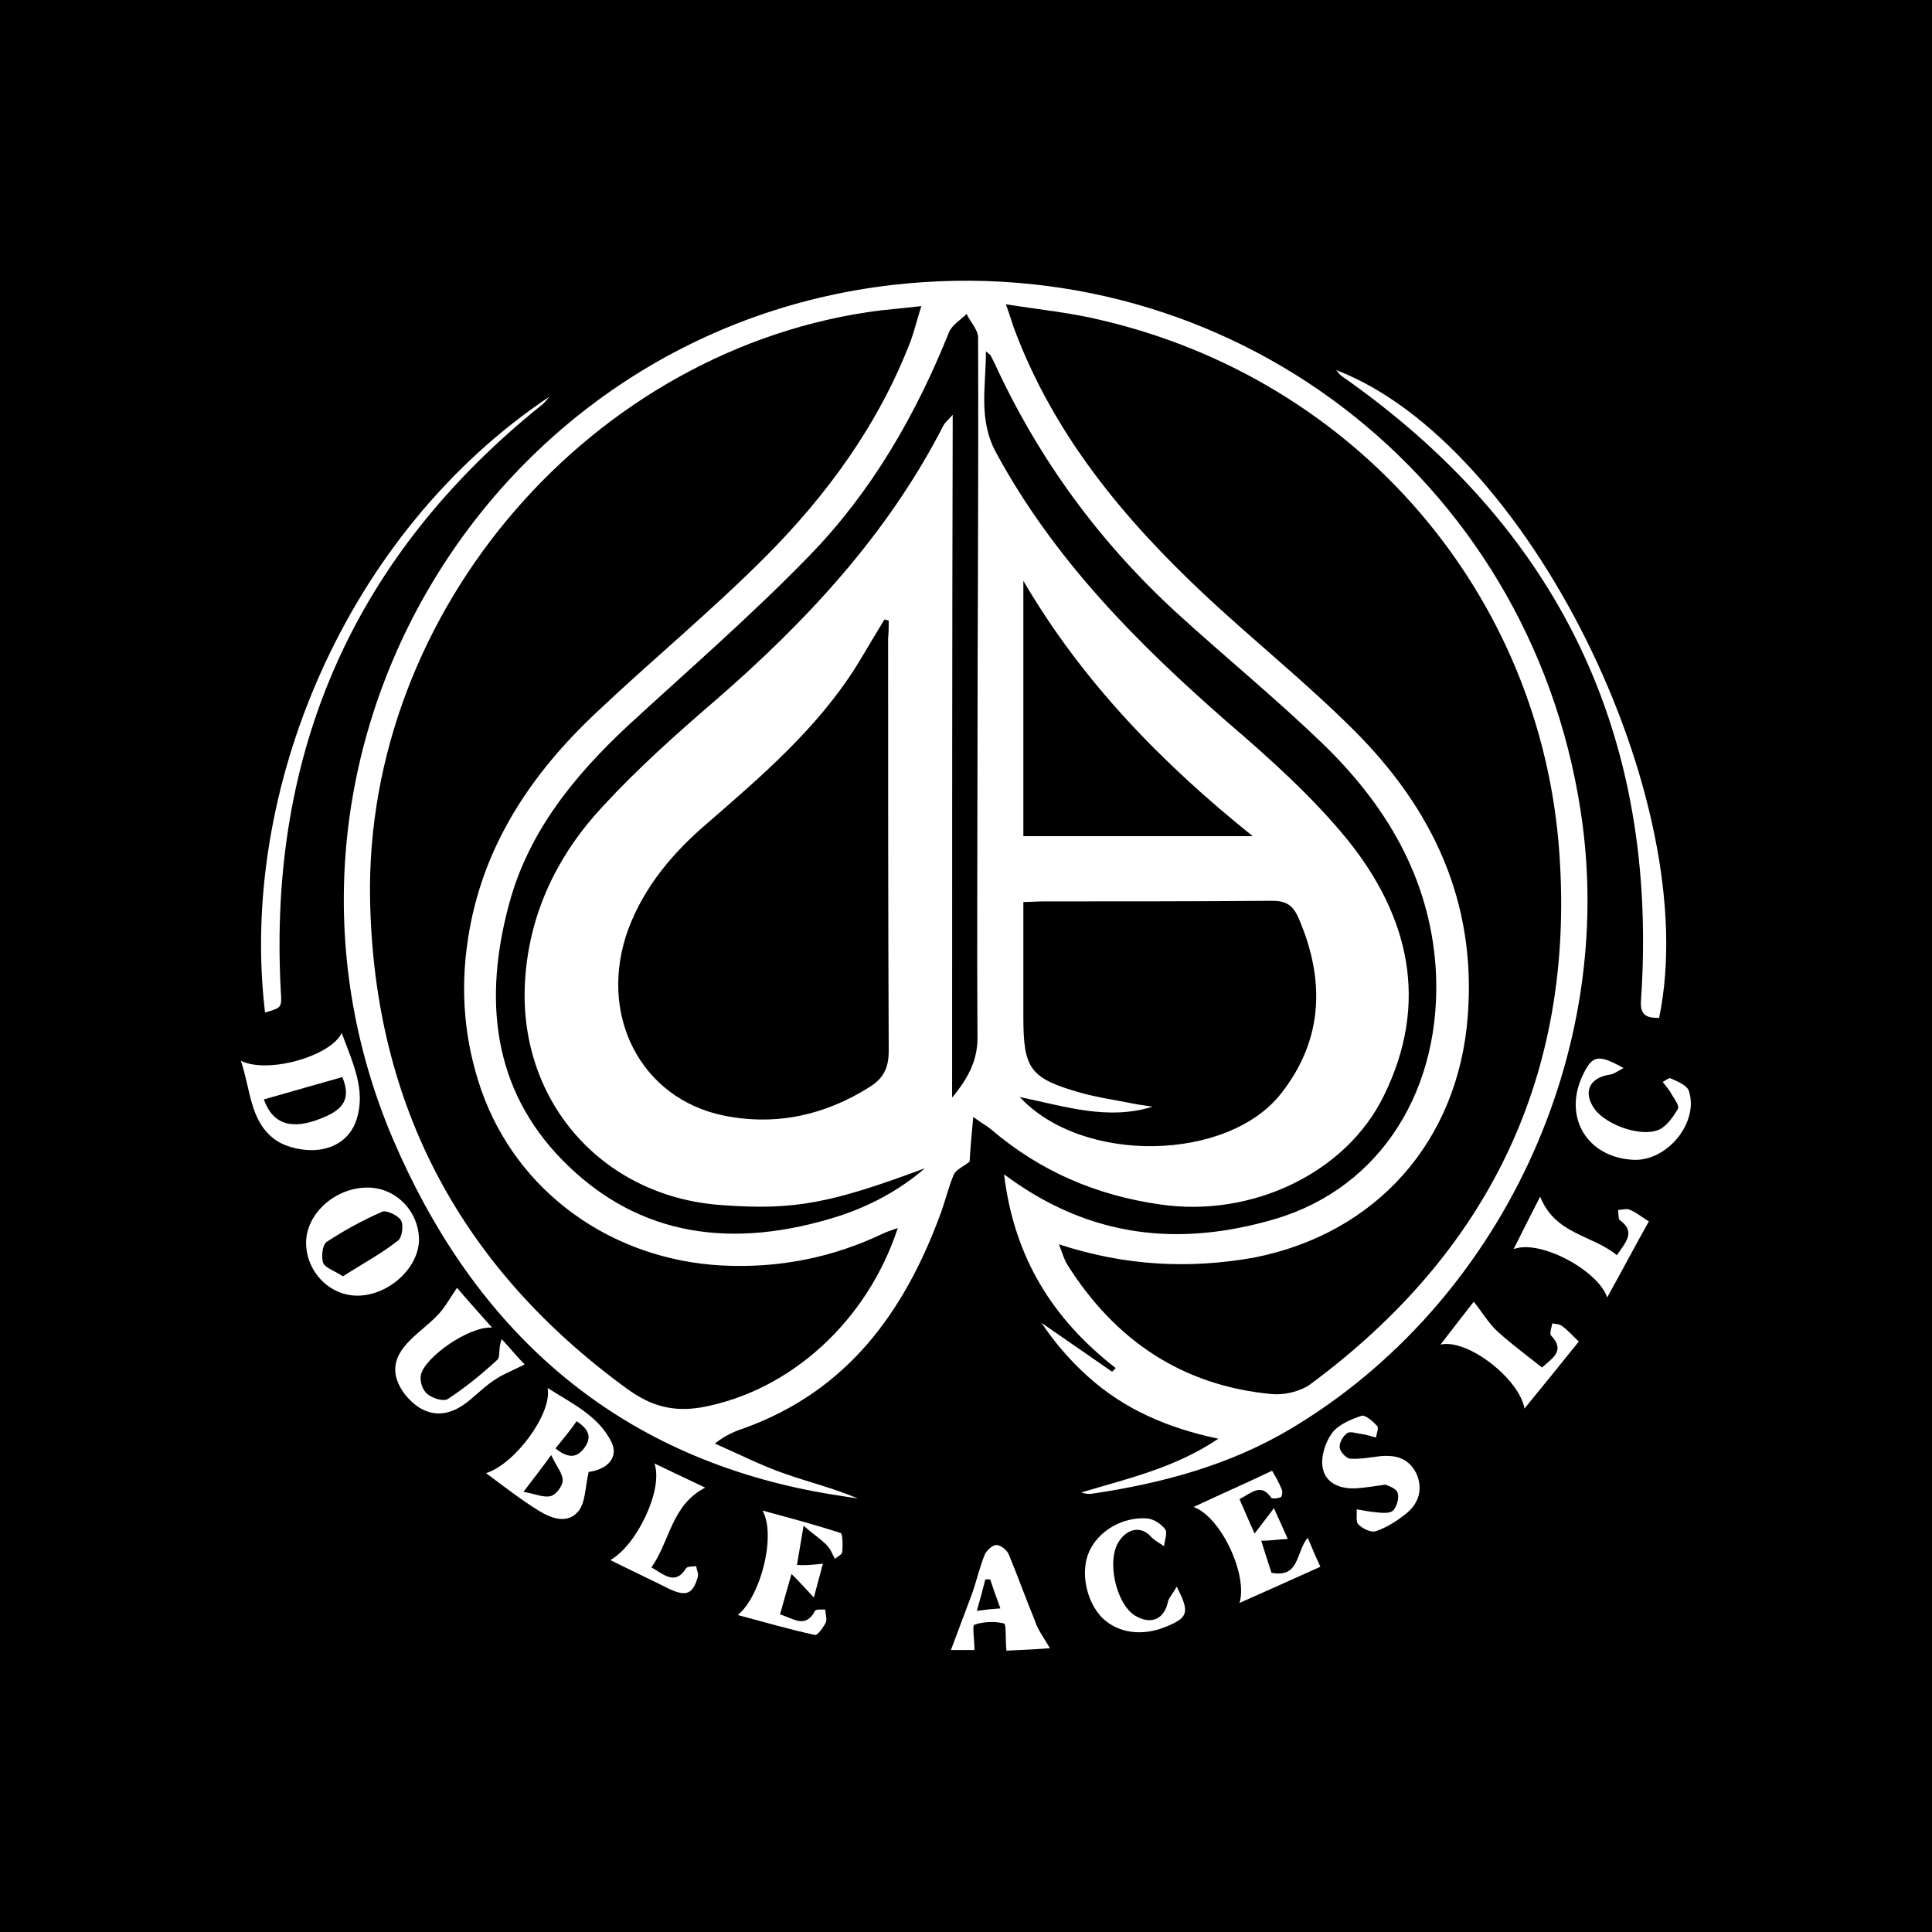 <?xml version="1.0" encoding="UTF-8"?>
<!-- Generator: Adobe Illustrator 27.9.1, SVG Export Plug-In . SVG Version: 6.00 Build 0)  -->
<svg xmlns="http://www.w3.org/2000/svg" xmlns:xlink="http://www.w3.org/1999/xlink" version="1.1" id="Layer_1" x="0px" y="0px" viewBox="0 0 320 320" style="enable-background:new 0 0 320 320;" xml:space="preserve">
<rect x="0" y="0" width="320" height="320" fill="#808080" stroke="none"/>
<style type="text/css">
	.st0{stroke:#000000;stroke-miterlimit:10;}
	.st1{fill:#FFFFFF;}
</style>
<rect x="-4.8" y="-6.5" class="st0" width="329.6" height="333"></rect>
<g>
	<path class="st1" d="M163.3,58.2c0,5.9-1.3,11.3,1.7,16.8c9.6,17.7,23.4,31.6,38.4,44.7c7,6,14,12.3,19.8,19.4   c10.2,12.7,13.6,27,6,42.4c-6.3,12.9-22,20.2-37,18c-10.6-1.5-19.9-5.5-28-12.4c-0.7-0.6-1.5-1-3-2.1c-0.3,3.1-0.5,5.5-0.6,7.4   c-1,0.8-2.2,1.3-2.6,2.1c-0.9,2.1-1.4,4.3-2.2,6.5c-6,16.3-15.4,29.3-32.4,35.5c-1.5,0.5-3.1,1.1-5,2.6c3.9,1.7,7.6,3.6,11.6,5   c4,1.4,8.1,2.4,12.1,4.1c-3.3-0.5-6.6-1-9.8-1.7c-32.8-7.1-54.4-27.9-67.2-57.8C38.4,126,80.2,55,147.8,47.2   c55.7-6.4,105.5,31.6,114,87.1c6.2,40-13.3,81.7-48.1,102.4c-10.1,6-21.3,9-32.8,10.7c-0.6,0.1-1.2,0-1.8-0.2   c7.6-2.3,15.4-4,22.7-8.9c-8.5-1.8-15.6-4.9-21.6-10.3c-2.9-2.6-5.5-5.6-7.7-8.9c3.9,2.7,7.8,5.4,11.7,8.1c0.2-0.2,0.4-0.4,0.6-0.6   c-10.4-8.1-16.8-18.2-18.5-32.1c14.3,10.7,29.3,12,44.9,7.4c17.6-5.2,27.8-21.7,26.6-41.5c-1-15.1-8.3-27.2-18.9-37.4   c-7.7-7.4-16-14.2-23.9-21.4c-12.9-11.8-23-25.6-30.3-41.5c-0.2-0.4-0.4-0.8-0.6-1.2C164.1,58.8,163.9,58.7,163.3,58.2z    M152.6,50.7c-2.6,0.3-4.7,0.5-6.7,0.7c-47.7,6-85.6,49.7-84.6,97.8c0.7,34.1,15.2,61,42.8,81c3.8,2.7,7.4,3.7,12.1,2.9   c14.8-2.7,27.5-14.4,32.5-29.7c-0.8,0.3-1.5,0.5-2.2,0.8c-8.5,4.1-17.5,5.9-27,5.4c-18.3-1-33.9-12.2-39.8-29.1   c-2.8-8.1-3.5-16.4-2.2-24.9c2.3-15.3,10.4-27.4,21.4-37.7c9.1-8.6,18.8-16.6,27.7-25.5c10.4-10.4,19-22.2,24.3-36.1   C151.5,54.6,151.9,52.9,152.6,50.7z M175.4,206.1c0.6,1.6,0.9,2.6,1.4,3.4c7.9,12.5,19,20,33.8,21.4c2.1,0.2,4.7-0.4,6.4-1.6   c29.5-21.8,43.8-51.1,41.3-87.7c-2.9-43.3-33.8-78.8-76-88.6c-4.9-1.2-10-1.7-15.7-2.6c0.7,1.9,1,3,1.4,4.1   c6.5,17.4,18,31.3,31.3,43.8c8.2,7.7,17,14.7,25,22.7c13,13,20.3,28.4,18.8,47.4c-1.6,20.6-15.1,35.9-35.4,39.9   C197,210.2,186.4,209.7,175.4,206.1z M147.2,102.8c-0.2-0.1-0.5-0.1-0.7-0.2c-1.6,2.6-3.1,5.2-4.7,7.8c-6.5,10.3-15.6,18.1-24.7,26   c-5.6,4.8-10.3,10.3-13,17.4c-5.2,14.1,1.9,28.2,15.9,31c8.6,1.7,16.7-0.1,24.1-4.8c2.2-1.4,3.1-3.1,3.1-5.9   c-0.1-22.8-0.1-45.6-0.1-68.4C147.2,104.7,147.2,103.8,147.2,102.8z M168.9,181.7c10.4,11.2,34.5,10.7,43.3-0.6   c7-8.9,7.3-18.8,2.9-29c-0.9-2.1-2-2.9-4.4-2.9c-12.6,0.1-25.3,0.1-37.9,0.1c-1,0-2.1,0.1-3.3,0.1c0,6.6,0,12.8,0,19   c0,8.7,1.1,10.2,9.5,12.6c2.5,0.7,5.1,1.1,7.7,1.6c1.4,0.3,2.8,0.5,4.2,0.7C183.5,185.6,176.6,183.3,168.9,181.7z M157.7,181.8   c2.9-3.5,4.3-6.5,4.2-10.3c-0.1-14.8,0-29.7,0-44.5c0-23.7,0.2-47.4,0.1-71.1c0-1.3-1.3-2.6-1.9-3.9c-1,1-2.4,1.8-2.9,3   c-5.5,13.7-12.8,26.4-23.1,37c-9.6,9.9-20,18.9-30.1,28.2c-8.9,8.3-16.5,17.6-19.7,29.6c-4.2,15.6-2.8,30.5,8.9,42.4   c12.8,13,28.6,14.6,45.5,9.3c5.3-1.7,10.2-4.3,14.5-8c-15.6,5.8-21.6,7-33.7,6.1C99.5,198.2,85.5,182,87,161.9   c0.8-11,5.5-20.5,12.9-28.4c5.7-6.2,12.1-11.9,18.6-17.5c15.1-13.1,28.6-27.6,37.8-45.6c0.3-0.5,0.7-0.8,1.5-1.7   C157.7,106.5,157.7,143.7,157.7,181.8z M207.5,138.5c-15.1-12.1-28.3-25.7-38-42.3c0,14.1,0,28.2,0,42.3   C182.4,138.5,194.9,138.5,207.5,138.5z"></path>
	<path class="st1" d="M221.3,61.3c31.6,12,61,71.3,53.5,107.3c-1.9,0-3.2-0.3-3-2.9c3-43.9-13.7-78.4-49.7-103.5   C222,62.1,221.8,61.9,221.3,61.3z"></path>
	<path class="st1" d="M43.9,167.7C39.5,131,57.2,88.3,91,65.7c-0.4,0.5-0.8,1-1.3,1.4c-31,24.9-45.3,57.3-43.2,96.9   C46.7,166.9,46.7,166.9,43.9,167.7z"></path>
	<path class="st1" d="M97.5,243.8c-0.6,2.6-0.5,5-1.7,6.5c-1.8,2.2-4.5,1.2-6.6-0.1c-2.9-1.8-5.6-3.9-8.7-6.2   c4.8-1.5,11-9.9,10.2-14.1c4.3,2.7,8.5,4.7,10.6,9C102.5,241.5,100.5,243.4,97.5,243.8z M86.7,247.1c1.9,0.3,3.3,1,4.5,0.7   c0.9-0.2,2-1.7,2-2.6c0-1.2-1.1-2.4-1.9-4.2C89.7,243.2,88.6,244.6,86.7,247.1z M92,239.9c2,1.6,3.5,1.7,4.8-0.1   c1.3-1.8,0.7-3.1-1.3-4.4C94.4,237,93.3,238.3,92,239.9z"></path>
	<path class="st1" d="M39.9,175.7c4.4,2.2,14.8-0.7,16.7-4.6c1.8,4.9,4,9.3,2.5,14.2c-1.1,3.6-4.2,5.2-7.5,5.2   c-2.2,0-4.9-0.7-6.5-2.1C41.4,185.3,41.5,180.5,39.9,175.7z M43.7,182.1c1.5,4.2,4.7,5.1,9.6,3.1c3.8-1.5,4.8-3.4,3.4-6.8   C52.5,179.6,48.2,180.8,43.7,182.1z"></path>
	<path class="st1" d="M59.2,214.6c-4.6,0-8.4-3.9-8.5-8.6c-0.1-4.8,4.6-9.2,10-9.3c4.8-0.1,8.7,3.9,8.7,8.7   C69.3,210.1,64.3,214.6,59.2,214.6z M56.8,211.4c3.1-2,6.3-3.7,9.1-5.9c0.7-0.5,1-2.6,0.5-3.4c-0.5-0.8-2.4-1.7-3.1-1.4   c-3.2,1.4-6.3,3.1-9.2,5c-0.7,0.5-0.9,2.4-0.6,3.4C53.8,210,55.3,210.4,56.8,211.4z"></path>
	<path class="st1" d="M136.3,259c-0.5,1.8-0.9,3.4-1.5,5.6c-1.3-1.4-2.2-2.4-3.7-3.9c-0.8,2.7-1.3,4.6-1.9,6.7   c2.3,0.7,4.2,2.4,5.8-0.6c0.2-0.3,1.1-0.2,1.7-0.2c0,0.7,0.3,1.5,0.1,2.1c-0.4,0.8-1.4,2.2-1.8,2.1c-4.2-0.9-8.3-2.1-12.8-3.3   c3.8-3.1,6.4-13.2,4.1-17.3c4.8,1.3,8.9,2.4,12.9,3.7c0.4,0.1,0.4,2.1,0.3,3.1c0,0.5-0.8,0.8-1.2,1.2c-0.4-0.7-0.7-1.6-1.3-2.2   c-0.9-1-2.1-1.7-3.9-3.3c-0.5,2.9-0.8,4.7-1.1,6.5C133.1,259.3,134.4,259.2,136.3,259z"></path>
	<path class="st1" d="M205.3,248.3c0.8,1.8,1.4,3.3,2.5,5.7c1.2-1.6,2.1-2.7,3.2-4.2c0.8,1.8,1.6,3.5,2.3,5.1   c-1.8,0.1-3.1,0.3-4.4,0.3c0.6,1.9,1.2,3.8,1.7,5.3c4.7,0.9,4-3.4,6-5.8c0.8,1.9,1.3,3.1,2.1,4.8c-4.4,2-8.7,3.9-13.4,6   c1.4-4.6-3-14.2-7.6-15.9c4.7-2.2,8.8-4,13-6c0.7,1.2,1.2,2.1,1.6,3.1c0.2,0.4,0,1.3-0.2,1.3c-0.5,0.2-1.5,0.3-1.6,0   C208.8,245.6,207.3,247.3,205.3,248.3z"></path>
	<path class="st1" d="M75.7,213.3c1.6,1.9,3.5,4,5.8,6.6c-3.8-0.3-11.3,5-11.8,7.9c-0.2,1,0.3,2.5,1.1,3.1c0.8,0.7,2.7,1.3,3.4,0.8   c2.9-1.9,5.6-4.1,8.2-6.5c0.5-0.5,0.1-1.9,0.7-3.4c1.4,1.5,2.7,3.1,3.8,4.2c-2,1-3.8,1.7-5.2,2.7c-1.8,1.2-3.3,2.9-5.1,4.1   c-3.5,2.3-6.8,1.5-9.5-1.8c-2.4-3.2-2.2-6,0.8-9c1.5-1.5,3.2-2.7,4.6-4.2C73.6,216.7,74.4,215.2,75.7,213.3z"></path>
	<path class="st1" d="M229.5,245.9c-2.1,0.3-3.4,0.5-4.7,0.6c-2.6,0.2-5.2-0.7-5.7-3.3c-0.4-1.8,0.4-4.3,1.5-5.8   c1-1.4,3.1-2.3,4.9-2.9c0.6-0.2,1.9,0.9,2.6,1.7c0.3,0.3-0.1,1.3-0.2,1.9c-0.8-0.2-1.6-0.5-2.5-0.6c-0.8-0.1-1.8-0.5-2.3-0.1   c-0.7,0.5-1.3,1.6-1.2,2.4c0.1,0.7,1.1,1.8,1.8,1.8c1.6,0.1,3.2-0.2,4.8-0.4c2.8-0.3,5,0.4,6.2,3.1c1,2.5,0.2,4.8-1.8,6.4   c-1.5,1.2-3.2,2.3-5,2.9c-0.8,0.3-2.2-0.4-2.9-1.1c-0.5-0.5-0.2-1.6-0.3-2.5c0.8,0.1,1.6,0.3,2.5,0.4c1.1,0.1,2.6,0.4,3.4-0.1   c0.7-0.5,1.2-2.2,0.9-3C231.3,246.5,229.9,246.1,229.5,245.9z"></path>
	<path class="st1" d="M173.9,273c-2.6,0.2-5.2,0.3-7.2,0.4c-0.2-2,0-4.4-0.4-4.5c-1.6-0.4-3.4-0.3-4.9,0.2c-0.4,0.1,0,2.4,0,4.2   c-1.1,0-2.9,0-3.9,0c1.2-3.2,2.4-6.4,3.6-9.6c0.7-2.1,1.2-4.2,2-6.2c0.3-0.7,1.3-1.6,1.9-1.6c0.7,0,1.8,0.8,2.1,1.6   c1.5,3.6,2.8,7.3,4.3,10.9C171.8,269.8,172.8,271.1,173.9,273z M164,261.6c-0.3,0-0.5,0-0.8,0c-0.4,1.6-0.8,3.1-1.4,5.2   c1.5-0.2,2.5-0.3,3.9-0.4C165,264.5,164.5,263.1,164,261.6z"></path>
	<path class="st1" d="M194.9,262.8c2.2,4.3,1.9,5.1-1.7,6.6c-4,1.7-8.1,1.1-10.7-1.5c-2.6-2.7-3.6-7.6-2.1-10.9   c1.5-3.4,5.5-5.8,9.6-5.5c1.1,0.1,2.3,0.9,3,1.8c0.4,0.6-0.1,1.8-0.2,2.8c-0.7-0.5-1.5-0.9-2.1-1.5c-1.5-1.8-3.8-1.6-5.3,0.6   c-2.2,3.1-0.6,10.4,2.6,12.4c2.7,1.6,4.9,0.6,5.5-2.5C193.8,264.4,194.3,263.9,194.9,262.8z"></path>
	<path class="st1" d="M268.9,176.9c-1.1,0.6-1.6,1-2.3,1.1c-3.4,0.5-4.5,3-2.4,5.8c2,2.6,7.7,4.6,10.6,3.3c1.3-0.6,2.3-2.1,3.1-3.4   c0.3-0.5-0.5-1.6-1-2.4c-0.4-0.8-1-1.4-1.5-2.1c0.4-0.2,1-0.7,1.3-0.6c1.1,0.5,2.6,1.1,3,2c1.8,5.2-3.5,11.8-9.2,11.5   c-7.6-0.4-11.6-7-8.4-13.9C263.7,174.8,264.6,174.5,268.9,176.9z"></path>
	<path class="st1" d="M252.5,233.3c-0.8-4.8-9.3-11.6-13.9-10.6c2.3-3,4.1-5.3,5.5-7.1c1.5,1.9,2.5,3.6,3.9,4.9c2.3,2.1,4.9,4,7.4,6   c1.8-1.6,3.9-2.8,1.5-5.3c-0.3-0.3,0.1-1.3,0.2-2c0.6,0.1,1.3,0.1,1.7,0.5c0.9,0.6,1.6,1.5,2.7,2.5   C258.6,225.8,255.7,229.4,252.5,233.3z"></path>
	<path class="st1" d="M107.9,259.6c2.3,1.4,4,2.9,5.7,0.2c0.2-0.4,1.1-0.3,1.7-0.4c0.1,0.6,0.4,1.2,0.3,1.7   c-0.8,2.9-1.9,3.4-4.7,2.1c-3.2-1.6-6.4-3.1-9.8-4.8c4.4-2.5,8.8-11.7,7.3-16c3.1,1.5,5.7,2.7,8.4,4   C111.2,249.3,111,255.2,107.9,259.6z"></path>
	<path class="st1" d="M267.8,207.9c1.6-2.3,3.1-3.9,0.5-5.8c-0.3-0.3-0.2-1.1-0.3-1.7c0.7,0,1.4-0.3,2,0c1,0.4,1.8,1.1,3.1,1.9   c-2.3,4.1-4.4,8.1-6.9,12.6c-1.5-4.5-11.2-9.7-15.5-8c1.6-3.2,2.9-5.8,4.4-8.7C257.6,204.5,263.7,204.5,267.8,207.9z"></path>
</g>
</svg>
